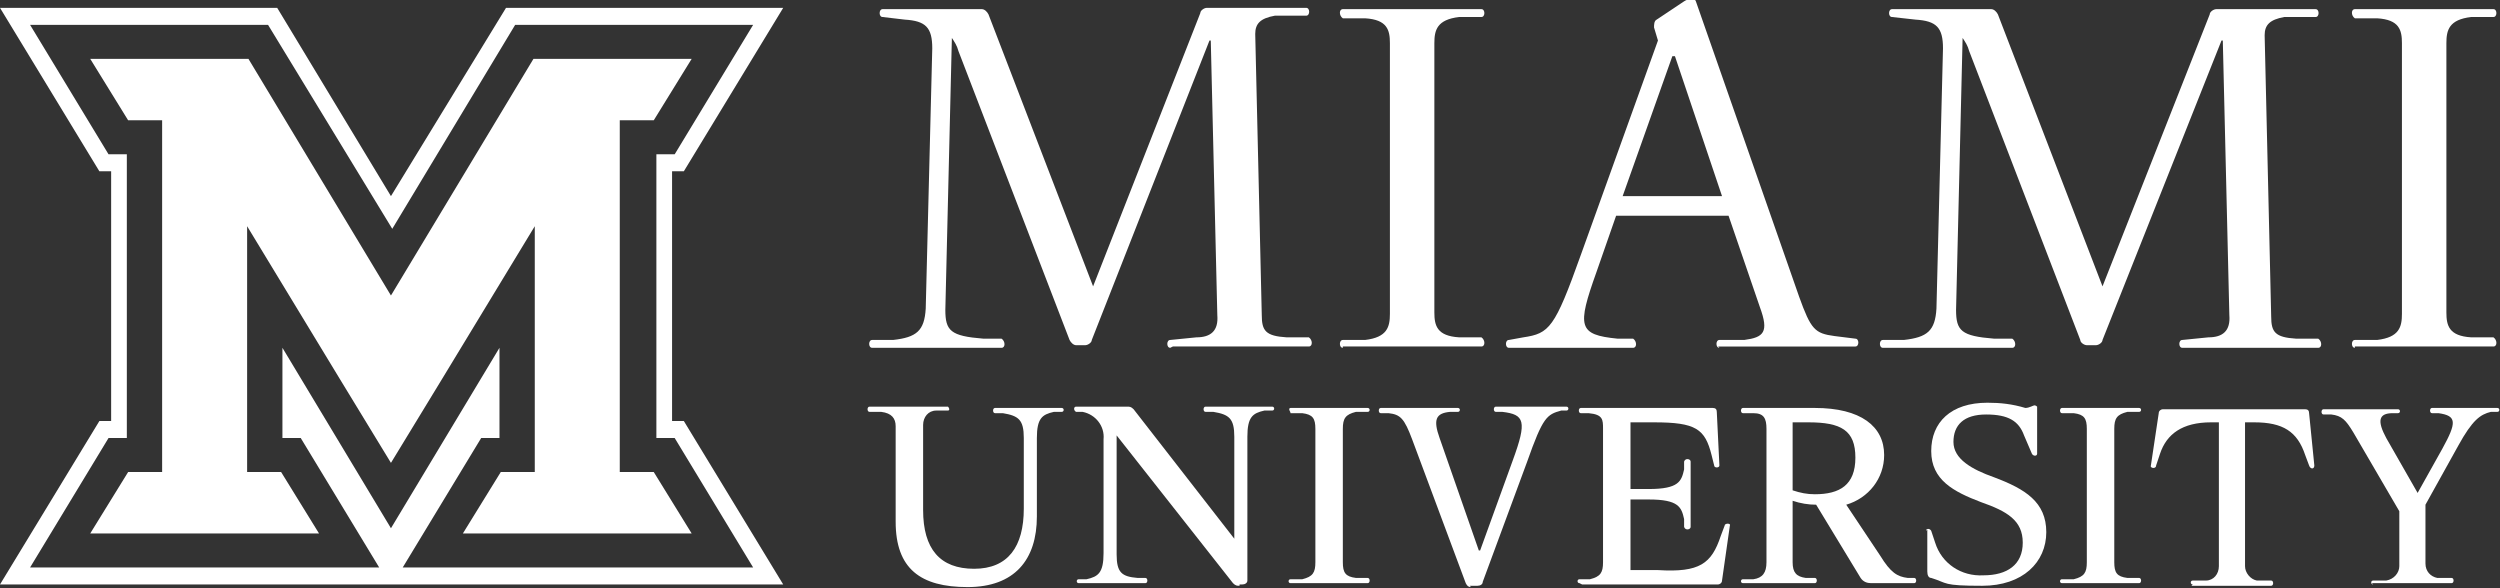 <svg xmlns="http://www.w3.org/2000/svg" id="Layer_1" viewBox="0 0 191.2 45"><rect x="0" y="0" width="191.2" height="45" fill="#333333" stroke="none"/><defs><style>      .st0, .st1 {        fill: #fff;      }      .st1 {        fill-rule: evenodd;      }    </style></defs><path class="st0" d="M89.5,26.6c-.3,0-.3-.6,0-.6l2-.2c1.1,0,1.7-.5,1.6-1.7l-.5-21h-.1l-9,22.9c0,.2-.3.4-.5.4h-.7c-.2,0-.4-.2-.5-.4l-8.5-22.1c-.1-.4-.3-.7-.5-1l-.5,20.8c0,1.6.4,2,2.9,2.2h1.4c.3.2.3.7,0,.7h-9.9c-.3,0-.3-.6,0-.6h1.6c1.8-.2,2.4-.7,2.5-2.4l.5-19.9c0-1.6-.5-2.1-2.1-2.2l-1.7-.2c-.3,0-.3-.6,0-.6h7.6c.2,0,.4.2.5.4l8,20.8h0L91.8,1c0-.2.3-.4.5-.4h7.6c.3,0,.3.6,0,.6h-2.4c-1.1.2-1.5.6-1.5,1.4l.5,21.5c0,1.2.3,1.6,1.9,1.7h1.7c.3.2.3.7,0,.7h-10.4Z"></path><path class="st0" d="M102.7,26.6c-.3,0-.3-.6,0-.6h1.7c1.7-.2,1.9-1,1.9-2V3.3c0-1-.2-1.8-1.9-1.9h-1.7c-.3-.2-.3-.7,0-.7h10.6c.3,0,.3.6,0,.6h-1.7c-1.7.2-1.9,1-1.9,2v20.6c0,1,.2,1.8,1.9,1.9h1.7c.3.2.3.7,0,.7h-10.6Z"></path><path class="st0" d="M131.5,26.6c-.3,0-.3-.6,0-.6h1.9c1.5-.2,1.9-.6,1.2-2.5l-2.4-7h-8.6l-1.5,4.3c-1.5,4.2-1.4,4.8,1.6,5.1h1.2c.3.2.3.7,0,.7h-9.5c-.3,0-.3-.6,0-.6l1.1-.2c2-.3,2.4-.7,4.4-6.3l5.9-16.4-.3-1c0-.2,0-.5.2-.6l2.1-1.4c.3-.2.8-.3.9,0l7.9,22.6c.9,2.5,1.2,2.8,2.7,3l1.6.2c.3,0,.3.6,0,.6h-10.5ZM128.1,4.3h-.2l-3.8,10.7h7.6l-3.6-10.7Z"></path><path class="st0" d="M166.9,26.6c-.3,0-.3-.6,0-.6l2-.2c1.1,0,1.7-.5,1.6-1.7l-.5-21h-.1l-9.1,22.9c0,.2-.3.4-.5.4h-.7c-.2,0-.5-.2-.5-.4l-8.5-22.1c-.1-.4-.3-.7-.5-1l-.5,20.8c0,1.6.4,2,2.9,2.2h1.4c.3.2.3.7,0,.7h-9.9c-.3,0-.3-.6,0-.6h1.6c1.8-.2,2.4-.7,2.5-2.4l.5-19.9c0-1.6-.5-2.1-2.1-2.2l-1.8-.2c-.3,0-.3-.6,0-.6h7.6c.2,0,.4.2.5.4l8,20.8h0l8.2-20.8c0-.2.3-.4.5-.4h7.6c.3,0,.3.6,0,.6h-2.4c-1.1.2-1.5.6-1.5,1.4l.5,21.5c0,1.2.3,1.6,1.9,1.7h1.7c.3.2.3.7,0,.7h-10.4Z"></path><path class="st0" d="M180.1,26.6c-.3,0-.3-.6,0-.6h1.7c1.7-.2,1.9-1,1.9-2V3.3c0-1-.2-1.8-1.9-1.9h-1.7c-.3-.2-.3-.7,0-.7h10.6c.3,0,.3.6,0,.6h-1.7c-1.7.2-1.9,1-1.9,2v20.6c0,1,.2,1.8,1.9,1.9h1.7c.3.2.3.7,0,.7h-10.6Z"></path><path class="st0" d="M78.3,33.5c0-1.4-.4-1.7-1.6-1.9h-.6c-.2,0-.2-.4,0-.4h5.1c.2,0,.2.3,0,.3h-.6c-.9.2-1.3.5-1.3,2v6c0,3.3-1.7,5.4-5.3,5.4s-5.5-1.4-5.5-5v-7.3c0-.6-.3-1-1.1-1.1h-.9c-.2,0-.2-.4,0-.4h6c0,0,.1.1.1.2,0,0,0,.1-.1.1h-.9c-.6,0-1,.5-1,1.1h0v6.5c0,3,1.3,4.5,3.9,4.5s3.8-1.7,3.8-4.6v-5.5h0Z"></path><path class="st0" d="M94.8,44.8c-.2,0-.3,0-.5-.2l-8.9-11.3h0v9.1c0,1.4.4,1.7,1.6,1.8h.6c.2,0,.2.4,0,.4h-5.1c-.2,0-.2-.3,0-.3h.6c.9-.2,1.3-.5,1.3-2v-8.7c.1-1-.6-1.9-1.6-2.1h-.5c-.2-.1-.2-.4,0-.4h3.9c.2,0,.3,0,.5.2l7.7,9.9h0v-7.8c0-1.4-.4-1.7-1.6-1.9h-.6c-.2,0-.2-.4,0-.4h5.1c.2,0,.2.3,0,.3h-.6c-.9.2-1.3.5-1.3,2v11c0,.2-.2.3-.4.3h-.2Z"></path><path class="st0" d="M98.7,44.6c-.2,0-.2-.3,0-.3h.9c.8-.2,1-.5,1-1.3v-10.2c0-.8-.2-1.1-1-1.2h-.9c0-.1-.1-.2-.1-.3,0,0,0-.1.1-.1h5.9c.2,0,.2.3,0,.3h-.9c-.8.2-1,.5-1,1.3v10.2c0,.8.2,1.1,1,1.2h.9c.2,0,.2.4,0,.4h-5.9Z"></path><path class="st0" d="M112.5,44.9c-.2,0-.3-.1-.4-.3l-4.1-11c-.6-1.6-.9-1.9-1.8-2h-.6c-.2,0-.2-.4,0-.4h5.9c.2,0,.2.3,0,.3h-.6c-1.1.1-1.3.6-.8,2l3,8.6h.1l2.5-6.9c1.1-3,.9-3.5-.8-3.7h-.5c-.2,0-.2-.4,0-.4h5.4c.2,0,.2.3,0,.3h-.4c-1.1.3-1.4.5-2.6,3.9l-3.4,9.2c0,.2-.2.3-.4.3h-.6Z"></path><path class="st0" d="M120.8,44.6c-.2,0-.2-.3,0-.3h.8c.8-.2,1-.5,1-1.3v-10.2c0-.7,0-1.1-1.1-1.2h-.6c-.2,0-.2-.4,0-.4h10.1c.2,0,.3.1.3.3h0s.2,4.1.2,4.1c0,.2-.4.2-.4,0l-.2-.8c-.5-2-1.2-2.5-4.4-2.5h-1.8v5.1h1.4c2.3,0,2.5-.6,2.7-1.5v-.6c.1-.3.5-.2.5,0v5c0,.2-.4.3-.5,0v-.6c-.2-.9-.4-1.5-2.7-1.5h-1.4v5.4h2.1c3.2.2,4.1-.5,4.8-2.6l.3-.8c0-.2.5-.2.4,0l-.6,4.2c0,.2-.2.3-.3.3h-10.4Z"></path><path class="st0" d="M143.1,44.6c-.3,0-.6-.1-.8-.4l-3.4-5.6c-.6,0-1.2-.1-1.8-.3v4.7c0,.8.3,1.1,1,1.2h.7c.2,0,.2.4,0,.4h-5.5c-.2,0-.2-.3,0-.3h.8c.7-.1,1-.5,1-1.3v-10.2c0-.8-.2-1.2-1-1.2h-.8c-.2,0-.2-.4,0-.4h5.5c3.5,0,5.3,1.4,5.3,3.6,0,1.8-1.2,3.3-2.9,3.8l2.6,3.9c.8,1.3,1.3,1.6,2.1,1.7h.5c.2,0,.2.4,0,.4h-3.3ZM137.1,32.2v5.3c.6.2,1.1.3,1.7.3,1.9,0,3.1-.7,3.1-2.8s-1.1-2.7-3.6-2.7h-1.2Z"></path><path class="st0" d="M147.3,40.6c0-.2.3-.2.4,0l.3.9c.5,1.6,2,2.6,3.7,2.5,1.8,0,3-.8,3-2.5s-1.2-2.4-3.2-3.1c-2.1-.8-3.8-1.7-3.8-3.9s1.5-3.7,4.3-3.7c1,0,1.9.1,2.9.4.3,0,.6-.2.7-.2,0,0,.1,0,.2.1h0s0,3.6,0,3.6c0,.2-.3.2-.4,0l-.6-1.4c-.4-1.1-1.2-1.6-2.9-1.6s-2.5.8-2.5,2.1,1.4,2.1,3.1,2.7c2.4.9,4,1.9,4,4.2s-1.8,4.1-4.9,4.1-2.6-.2-3.9-.6c-.2,0-.3-.2-.3-.5v-3.2Z"></path><path class="st0" d="M157.7,44.6c-.2,0-.2-.3,0-.3h.9c.8-.2,1-.5,1-1.3v-10.2c0-.8-.2-1.1-1-1.2h-.9c-.2,0-.2-.4,0-.4h5.9c.2,0,.2.3,0,.3h-.9c-.8.2-1,.5-1,1.3v10.2c0,.8.2,1.1,1,1.2h.9c.2,0,.2.4,0,.4h-5.9Z"></path><path class="st0" d="M167.7,44.7c-.2,0-.2-.3,0-.3h1c.6,0,1-.5,1-1.1h0v-11h-.6c-2.2,0-3.4.9-3.9,2.4l-.3.9c0,.3-.5.2-.4,0l.6-4c0-.2.2-.3.3-.3h10.9c.2,0,.3.1.3.3h0s.4,4,.4,4c0,.3-.3.3-.4,0l-.3-.8c-.6-1.8-1.7-2.5-3.9-2.5h-.7v11c0,.5.4,1,.9,1.1h1.1c.2,0,.2.4,0,.4h-6.1Z"></path><path class="st0" d="M181.5,44.7c-.2,0-.2-.3,0-.3h1c.6-.1,1-.6,1-1.1h0v-4.2l-3.5-6c-.6-1-.9-1.3-1.7-1.4h-.6c-.2,0-.2-.4,0-.4h5.7c.2,0,.2.3,0,.3h-.4c-1.1,0-1.2.6-.5,1.9l2.4,4.2h0l1.9-3.4c1.1-2,1.1-2.5-.3-2.7h-.5c-.2,0-.2-.4,0-.4h5c.2,0,.2.3,0,.3h-.5c-.8.2-1.4.6-2.5,2.6l-2.5,4.5v4.5c0,.6.4,1,.9,1.1h1.1c.2,0,.2.4,0,.4h-6.1Z"></path><path class="st1" d="M51.4,13.1v19.1h.9l7.6,12.5H0l7.6-12.5h.9V13.1h-.9L0,.6h21.2l8.7,14.4L38.7.6h21.2l-7.6,12.5h-.9ZM30.8,43.4l6-9.9h1.4v-6.9l-8.3,13.8-8.3-13.8v6.9h1.4l6,9.9H2.3l6-9.9h1.4V11.8h-1.4L2.3,1.9h18.2l9.5,15.6L39.4,1.9h18.2l-6,9.9h-1.4v21.7h1.4l6,9.9h-26.8ZM12.4,9.2h-2.6l-2.9-4.7h12.1l10.9,18.1,10.9-18.1h12.1l-2.9,4.7h-2.6v26.9h2.6l2.9,4.7h-17.5l2.9-4.7h2.6v-18.8l-7.1,11.7-3.9,6.4-3.9-6.4-7.1-11.7v18.8h2.6l2.9,4.7H6.9l2.9-4.7h2.6V9.2Z"></path></svg>